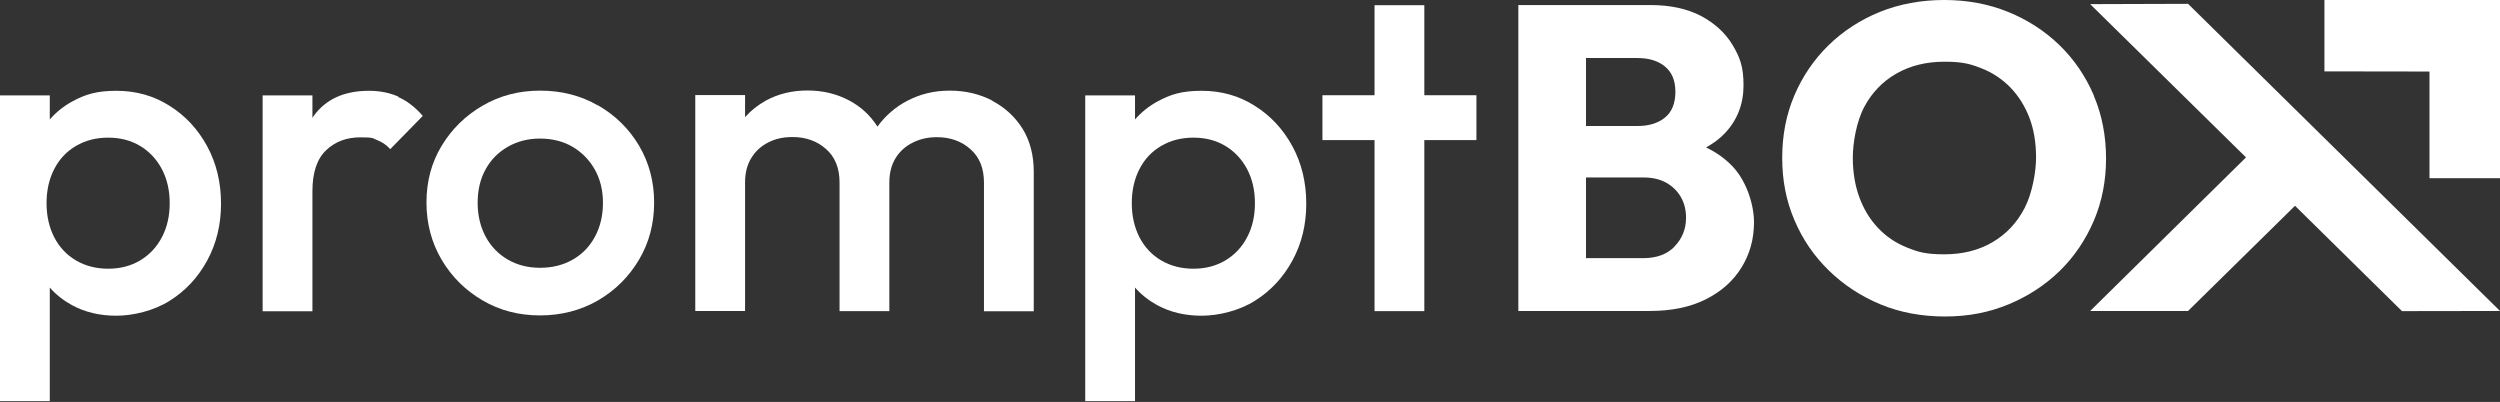 <svg width="367" height="59" viewBox="0 0 367 59" fill="none" xmlns="http://www.w3.org/2000/svg">
<rect x="0" y="0" width="367" height="59" fill="#333333" stroke="none"/>
<g clip-path="url(#clip0_1031_1415)">
<path fill-rule="evenodd" clip-rule="evenodd" d="M341.226 0V10.478L356.65 10.501V26.16H367V0H341.226Z" fill="white"/>
<path d="M24.889 15.531C22.558 14.048 19.956 13.329 17.083 13.329C14.209 13.329 12.535 13.846 10.634 14.88C9.345 15.576 8.236 16.475 7.308 17.532V14.003H0V58.889H7.308V42.212C8.213 43.245 9.299 44.099 10.566 44.796C12.467 45.83 14.639 46.347 17.083 46.347C19.527 46.347 22.558 45.628 24.889 44.167C27.22 42.706 29.052 40.75 30.41 38.255C31.767 35.761 32.446 32.996 32.446 29.894C32.446 26.792 31.767 23.96 30.41 21.465C29.052 18.97 27.22 16.992 24.889 15.531ZM23.758 34.839C22.988 36.3 21.925 37.424 20.567 38.233C19.21 39.042 17.649 39.447 15.884 39.447C14.119 39.447 12.535 39.042 11.155 38.233C9.775 37.424 8.711 36.278 7.964 34.839C7.218 33.378 6.833 31.715 6.833 29.827C6.833 27.939 7.218 26.253 7.964 24.814C8.711 23.353 9.775 22.23 11.155 21.42C12.535 20.611 14.096 20.207 15.884 20.207C17.671 20.207 19.21 20.611 20.567 21.42C21.925 22.23 22.988 23.376 23.758 24.814C24.527 26.275 24.912 27.939 24.912 29.827C24.912 31.715 24.527 33.401 23.758 34.839Z" fill="white"/>
<path d="M58.489 14.183C57.199 13.621 55.774 13.329 54.167 13.329C50.525 13.329 47.809 14.565 46.022 17.06C45.954 17.15 45.909 17.217 45.864 17.307V14.003H38.555V45.695H45.864V28.073C45.864 25.354 46.52 23.353 47.855 22.072C49.19 20.791 50.864 20.162 52.9 20.162C54.937 20.162 54.642 20.297 55.367 20.566C56.068 20.836 56.724 21.263 57.29 21.892L62.064 17.015C60.956 15.734 59.756 14.812 58.467 14.25L58.489 14.183Z" fill="white"/>
<path d="M87.79 15.486C85.256 14.025 82.428 13.306 79.283 13.306C76.138 13.306 73.377 14.048 70.843 15.509C68.309 16.992 66.318 18.948 64.825 21.42C63.331 23.893 62.607 26.657 62.607 29.737C62.607 32.816 63.354 35.603 64.825 38.121C66.318 40.638 68.309 42.616 70.843 44.099C73.377 45.583 76.183 46.302 79.283 46.302C82.383 46.302 85.256 45.56 87.79 44.099C90.325 42.616 92.315 40.638 93.809 38.121C95.302 35.603 96.026 32.816 96.026 29.737C96.026 26.657 95.28 23.87 93.809 21.375C92.315 18.88 90.325 16.925 87.79 15.464V15.486ZM87.361 34.704C86.591 36.165 85.505 37.289 84.102 38.098C82.699 38.907 81.093 39.312 79.283 39.312C77.473 39.312 75.934 38.907 74.531 38.098C73.128 37.289 72.042 36.143 71.273 34.704C70.504 33.243 70.119 31.602 70.119 29.759C70.119 27.916 70.504 26.275 71.273 24.882C72.042 23.466 73.128 22.364 74.531 21.555C75.934 20.746 77.518 20.341 79.283 20.341C81.048 20.341 82.699 20.746 84.057 21.555C85.437 22.364 86.523 23.488 87.315 24.882C88.107 26.298 88.514 27.916 88.514 29.759C88.514 31.602 88.13 33.266 87.361 34.704Z" fill="white"/>
<path d="M145.669 14.767C143.813 13.801 141.731 13.306 139.424 13.306C137.116 13.306 135.102 13.801 133.201 14.79C131.436 15.711 129.966 16.992 128.812 18.588C127.771 16.947 126.391 15.666 124.649 14.745C122.838 13.778 120.802 13.284 118.539 13.284C116.277 13.284 114.241 13.778 112.43 14.767C111.254 15.419 110.236 16.228 109.376 17.195V13.958H102.067V45.651H109.376V26.77C109.376 25.354 109.693 24.163 110.303 23.174C110.915 22.185 111.752 21.42 112.792 20.903C113.833 20.364 115.01 20.117 116.345 20.117C118.29 20.117 119.942 20.701 121.254 21.87C122.59 23.039 123.246 24.68 123.246 26.792V45.673H130.554V26.792C130.554 25.376 130.871 24.185 131.482 23.196C132.092 22.207 132.953 21.443 134.016 20.926C135.079 20.386 136.256 20.139 137.545 20.139C139.491 20.139 141.143 20.724 142.455 21.892C143.791 23.061 144.447 24.702 144.447 26.815V45.695H151.755V25.219C151.755 22.747 151.189 20.634 150.103 18.881C148.995 17.127 147.501 15.756 145.646 14.79L145.669 14.767Z" fill="white"/>
<path d="M184.201 15.531C181.871 14.048 179.269 13.329 176.395 13.329C173.521 13.329 171.847 13.846 169.947 14.88C168.657 15.576 167.549 16.475 166.621 17.532V14.003H159.312V58.889H166.621V42.212C167.526 43.245 168.612 44.099 169.879 44.796C171.779 45.83 173.952 46.347 176.395 46.347C178.839 46.347 181.871 45.628 184.201 44.167C186.532 42.706 188.364 40.75 189.722 38.255C191.08 35.761 191.759 32.996 191.759 29.894C191.759 26.792 191.08 23.96 189.722 21.465C188.364 18.97 186.532 16.992 184.201 15.531ZM183.07 34.839C182.301 36.3 181.237 37.424 179.88 38.233C178.522 39.042 176.961 39.447 175.196 39.447C173.431 39.447 171.847 39.042 170.467 38.233C169.087 37.424 168.024 36.278 167.277 34.839C166.53 33.378 166.146 31.715 166.146 29.827C166.146 27.939 166.53 26.253 167.277 24.814C168.024 23.353 169.087 22.23 170.467 21.42C171.847 20.611 173.409 20.207 175.196 20.207C176.983 20.207 178.522 20.611 179.88 21.42C181.237 22.23 182.301 23.376 183.07 24.814C183.839 26.275 184.224 27.939 184.224 29.827C184.224 31.715 183.839 33.401 183.07 34.839Z" fill="white"/>
<path d="M216.738 13.981H209.09V0.764H201.782V13.981H194.134V20.566H201.782V45.673H209.09V20.566H216.738V13.981Z" fill="white"/>
<path d="M367 45.651L321.204 0.562L306.837 0.607L329.712 23.106L306.837 45.651H321.204L336.907 30.209L352.61 45.673L367 45.651Z" fill="white"/>
<path d="M250.451 21.645C251.537 21.038 252.487 20.342 253.257 19.51C255.045 17.599 255.949 15.262 255.949 12.52C255.949 9.777 255.407 8.384 254.343 6.608C253.28 4.832 251.719 3.416 249.705 2.338C247.668 1.281 245.202 0.742 242.305 0.742H222.893V45.651H242.17C245.383 45.651 248.121 45.089 250.406 43.942C252.691 42.796 254.433 41.245 255.655 39.267C256.877 37.289 257.488 35.086 257.488 32.614C257.488 30.142 256.447 26.68 254.388 24.477C253.302 23.331 252.012 22.387 250.451 21.645ZM240.383 8.519C242.057 8.519 243.392 8.923 244.41 9.755C245.428 10.587 245.949 11.823 245.949 13.486C245.949 15.149 245.428 16.453 244.41 17.262C243.392 18.094 242.034 18.498 240.383 18.498H232.825V8.519H240.383ZM245.835 36.188C244.727 37.334 243.188 37.896 241.22 37.896H232.825V26.051H241.22C242.532 26.051 243.663 26.298 244.591 26.815C245.519 27.332 246.22 28.029 246.74 28.905C247.261 29.804 247.51 30.816 247.51 31.962C247.51 33.625 246.944 35.019 245.835 36.165V36.188Z" fill="white"/>
<path d="M307.38 14.026C306.18 11.216 304.506 8.744 302.356 6.653C300.207 4.563 297.673 2.922 294.799 1.753C291.926 0.584 288.781 0 285.409 0C282.038 0 278.848 0.584 275.951 1.753C273.078 2.922 270.566 4.563 268.417 6.653C266.29 8.744 264.615 11.194 263.416 14.003C262.217 16.813 261.629 19.847 261.629 23.174C261.629 26.5 262.217 29.49 263.416 32.299C264.615 35.131 266.29 37.581 268.485 39.717C270.657 41.83 273.191 43.493 276.065 44.684C278.938 45.875 282.106 46.46 285.523 46.46C288.939 46.46 291.948 45.875 294.844 44.684C297.718 43.493 300.229 41.852 302.379 39.762C304.506 37.671 306.18 35.199 307.38 32.389C308.579 29.58 309.167 26.523 309.167 23.264C309.167 20.005 308.579 16.88 307.38 14.071V14.026ZM297.198 30.569C296.089 32.704 294.528 34.367 292.491 35.559C290.455 36.75 288.102 37.334 285.409 37.334C282.717 37.334 281.563 36.997 279.911 36.323C278.237 35.648 276.834 34.682 275.657 33.423C274.481 32.164 273.576 30.681 272.942 28.928C272.308 27.197 271.992 25.264 271.992 23.129C271.992 20.993 272.535 17.824 273.666 15.711C274.775 13.621 276.336 11.98 278.373 10.811C280.409 9.643 282.762 9.058 285.454 9.058C288.147 9.058 289.278 9.395 290.93 10.047C292.582 10.699 293.985 11.665 295.184 12.902C296.383 14.16 297.288 15.644 297.944 17.352C298.578 19.06 298.895 20.993 298.895 23.106C298.895 25.219 298.329 28.388 297.22 30.524L297.198 30.569Z" fill="white"/>
</g>
<defs>
<clipPath id="clip0_1031_1415">
<rect width="367" height="59" fill="white"/>
</clipPath>
</defs>
</svg>
